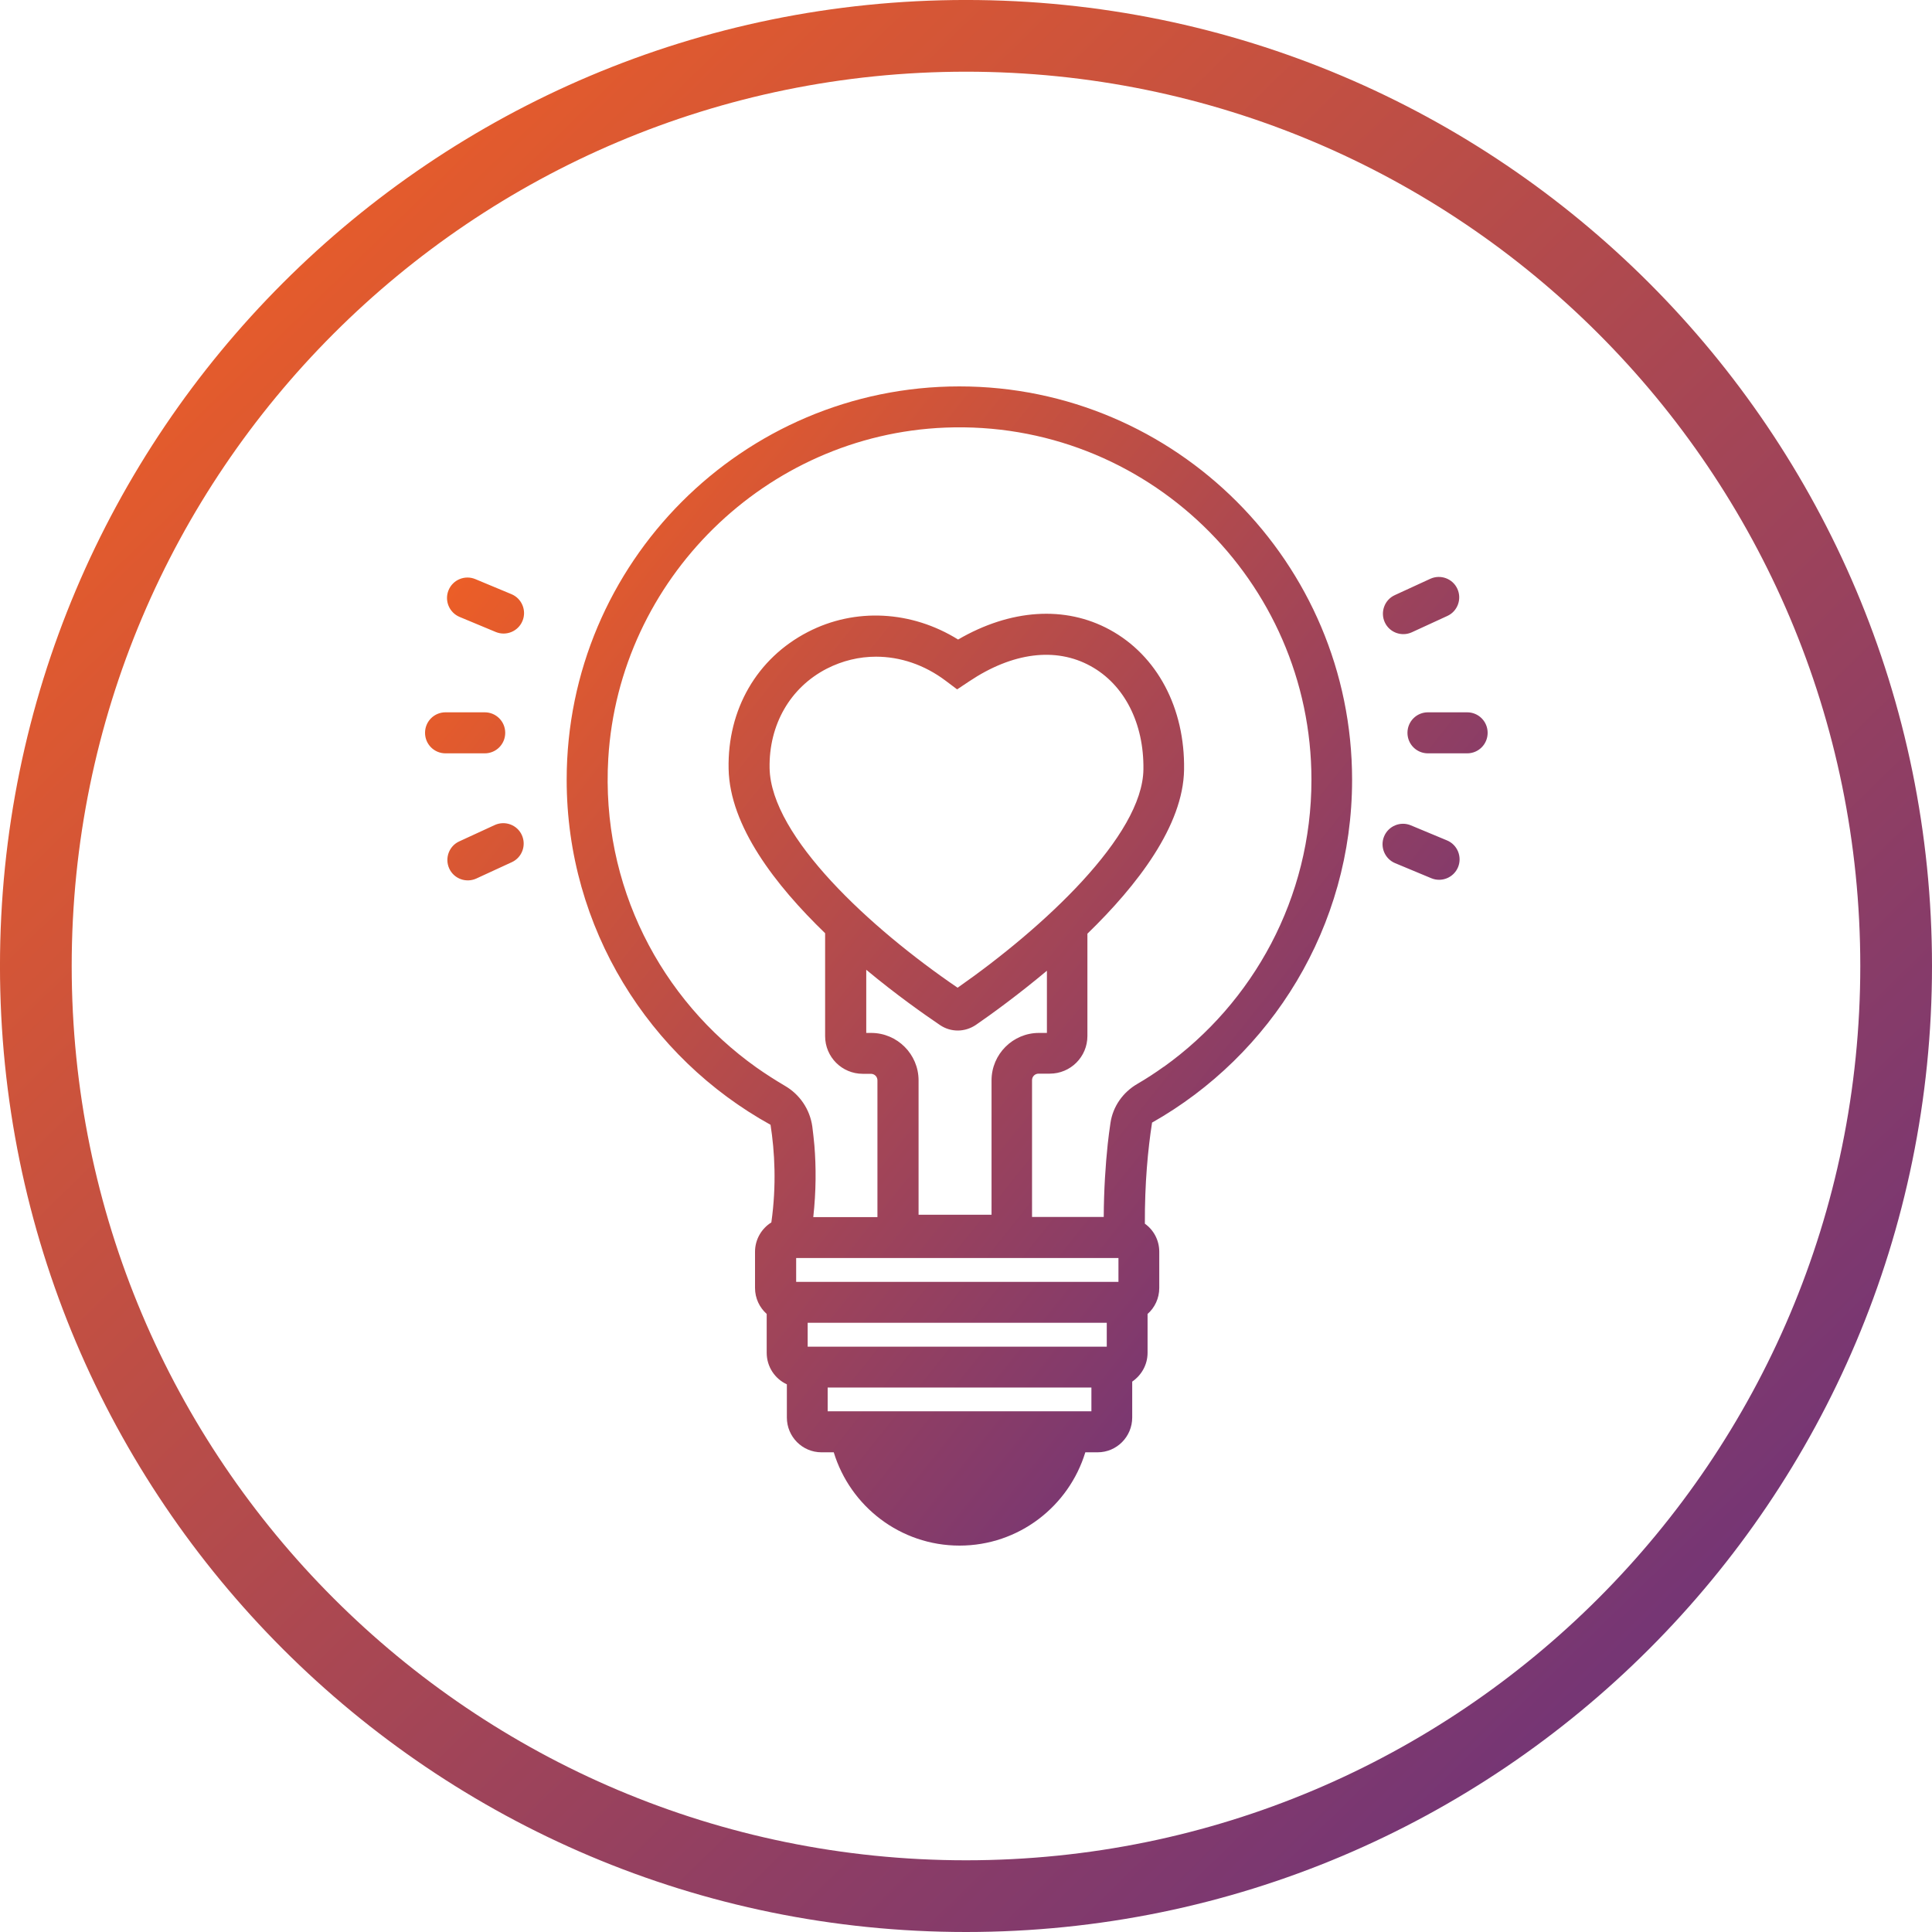 <?xml version="1.0" encoding="UTF-8"?>
<svg xmlns="http://www.w3.org/2000/svg" width="100" height="100" viewBox="0 0 100 100" fill="none">
  <path d="M50 1.855C76.589 1.855 98.144 23.411 98.144 50C98.144 76.589 76.589 98.144 50 98.144C23.411 98.144 1.855 76.589 1.855 50C1.855 23.411 23.411 1.855 50 1.855Z" stroke="url(#paint0_linear_1179_3351)" stroke-width="3.712"></path>
  <path d="M25.661 32.712L23.789 31.932C23.251 31.708 22.994 31.086 23.218 30.546C23.441 30.007 24.062 29.75 24.601 29.974L26.473 30.754C27.011 30.978 27.268 31.6 27.044 32.139C26.821 32.679 26.2 32.936 25.661 32.712ZM75.468 44.885C75.691 44.345 75.434 43.723 74.896 43.499L73.024 42.719C72.486 42.495 71.865 42.752 71.641 43.291C71.417 43.831 71.674 44.453 72.212 44.677L74.084 45.457C74.623 45.681 75.244 45.424 75.468 44.885ZM77 37.931C77 37.342 76.528 36.869 75.94 36.869H73.91C73.322 36.869 72.85 37.342 72.85 37.931C72.85 38.52 73.322 38.993 73.91 38.993H75.94C76.528 38.993 77 38.52 77 37.931ZM26.15 37.931C26.15 37.342 25.678 36.869 25.09 36.869H23.06C22.472 36.869 22 37.342 22 37.931C22 38.52 22.472 38.993 23.06 38.993H25.09C25.678 38.993 26.15 38.52 26.15 37.931ZM24.651 45.474L26.489 44.627C27.02 44.387 27.252 43.756 27.011 43.225C26.771 42.694 26.142 42.462 25.611 42.702L23.773 43.549C23.242 43.789 23.011 44.42 23.251 44.951C23.491 45.482 24.12 45.714 24.651 45.474ZM73.074 32.728L74.913 31.882C75.443 31.642 75.675 31.011 75.434 30.48C75.194 29.949 74.565 29.716 74.035 29.957L72.196 30.803C71.666 31.044 71.434 31.675 71.674 32.206C71.914 32.737 72.544 32.969 73.074 32.728ZM59.63 58.111C59.415 59.488 59.249 61.256 59.258 63.338C59.713 63.662 60.003 64.193 60.003 64.79V66.666C60.003 67.197 59.771 67.686 59.398 68.01C59.398 68.051 59.398 68.093 59.398 68.143V70.018C59.398 70.64 59.084 71.18 58.603 71.512V73.37C58.603 74.366 57.8 75.171 56.814 75.171H56.176C55.323 77.967 52.73 80 49.666 80C46.601 80 44.008 77.967 43.155 75.171H42.517C41.532 75.171 40.728 74.366 40.728 73.37V71.653C40.115 71.371 39.684 70.748 39.684 70.018V68.143C39.684 68.093 39.684 68.051 39.684 68.01C39.312 67.678 39.08 67.197 39.08 66.666V64.79C39.08 64.152 39.419 63.587 39.925 63.272C40.198 61.339 40.099 59.605 39.883 58.219C33.605 54.75 29.331 48.046 29.331 40.362C29.331 29.136 38.45 20 49.657 20C60.864 20 69.984 29.136 69.984 40.362C69.984 47.971 65.801 54.618 59.622 58.111H59.63ZM56.491 71.819H42.84V73.047H56.491V71.819ZM57.286 68.466H41.805V69.703H57.286V68.466ZM57.891 65.114H41.209V66.35H57.891V65.114ZM44.837 53.464H45.093C46.444 53.464 47.545 54.568 47.545 55.92V62.874H51.322V55.92C51.322 54.568 52.424 53.464 53.774 53.464H54.188V50.245C52.681 51.506 51.306 52.502 50.511 53.049C50.229 53.24 49.898 53.34 49.575 53.34C49.252 53.34 48.937 53.248 48.655 53.058C47.835 52.502 46.402 51.498 44.837 50.195V53.464ZM49.566 51.124C54.031 48.004 59.142 43.25 59.183 39.823C59.216 37.425 58.189 35.425 56.441 34.471C54.644 33.484 52.407 33.766 50.163 35.268L49.541 35.682L48.945 35.234C47.843 34.405 46.593 33.99 45.342 33.99C44.472 33.99 43.602 34.197 42.791 34.612C40.894 35.591 39.792 37.516 39.834 39.765C39.908 43.308 45.06 48.054 49.566 51.124ZM60.243 55.215C64.865 51.904 67.88 46.478 67.88 40.362C67.88 30.057 59.307 21.718 48.92 22.133C39.643 22.506 32.039 29.974 31.484 39.259C31.095 45.847 34.218 51.747 39.146 55.248C39.627 55.588 40.123 55.904 40.629 56.203C41.399 56.651 41.921 57.422 42.045 58.31C42.087 58.625 42.12 58.949 42.153 59.289C42.244 60.401 42.244 61.646 42.095 62.998H45.416V55.92C45.416 55.73 45.267 55.58 45.077 55.58H44.654C43.578 55.58 42.708 54.709 42.708 53.63V48.303C40.132 45.814 37.771 42.752 37.713 39.798C37.647 36.72 39.179 34.073 41.813 32.712C44.265 31.442 47.189 31.608 49.591 33.102C52.3 31.525 55.133 31.334 57.444 32.596C59.895 33.932 61.337 36.645 61.287 39.84C61.245 42.735 58.868 45.822 56.284 48.328V53.622C56.284 54.701 55.414 55.572 54.337 55.572H53.758C53.567 55.572 53.418 55.721 53.418 55.912V62.99H57.129C57.137 61.579 57.22 60.318 57.336 59.215C57.377 58.833 57.427 58.468 57.477 58.127C57.601 57.273 58.123 56.534 58.868 56.103C59.34 55.829 59.796 55.53 60.235 55.215H60.243Z" fill="url(#paint1_linear_1179_3351)"></path>
  <defs>
    <linearGradient id="paint0_linear_1179_3351" x1="0" y1="0" x2="100.213" y2="102.44" gradientUnits="userSpaceOnUse">
      <stop stop-color="#FB631D"></stop>
      <stop offset="1" stop-color="#5C2D85"></stop>
    </linearGradient>
    <linearGradient id="paint1_linear_1179_3351" x1="22" y1="20" x2="82.409" y2="68.327" gradientUnits="userSpaceOnUse">
      <stop stop-color="#FB631D"></stop>
      <stop offset="1" stop-color="#5C2D85"></stop>
    </linearGradient>
  </defs>
</svg>
